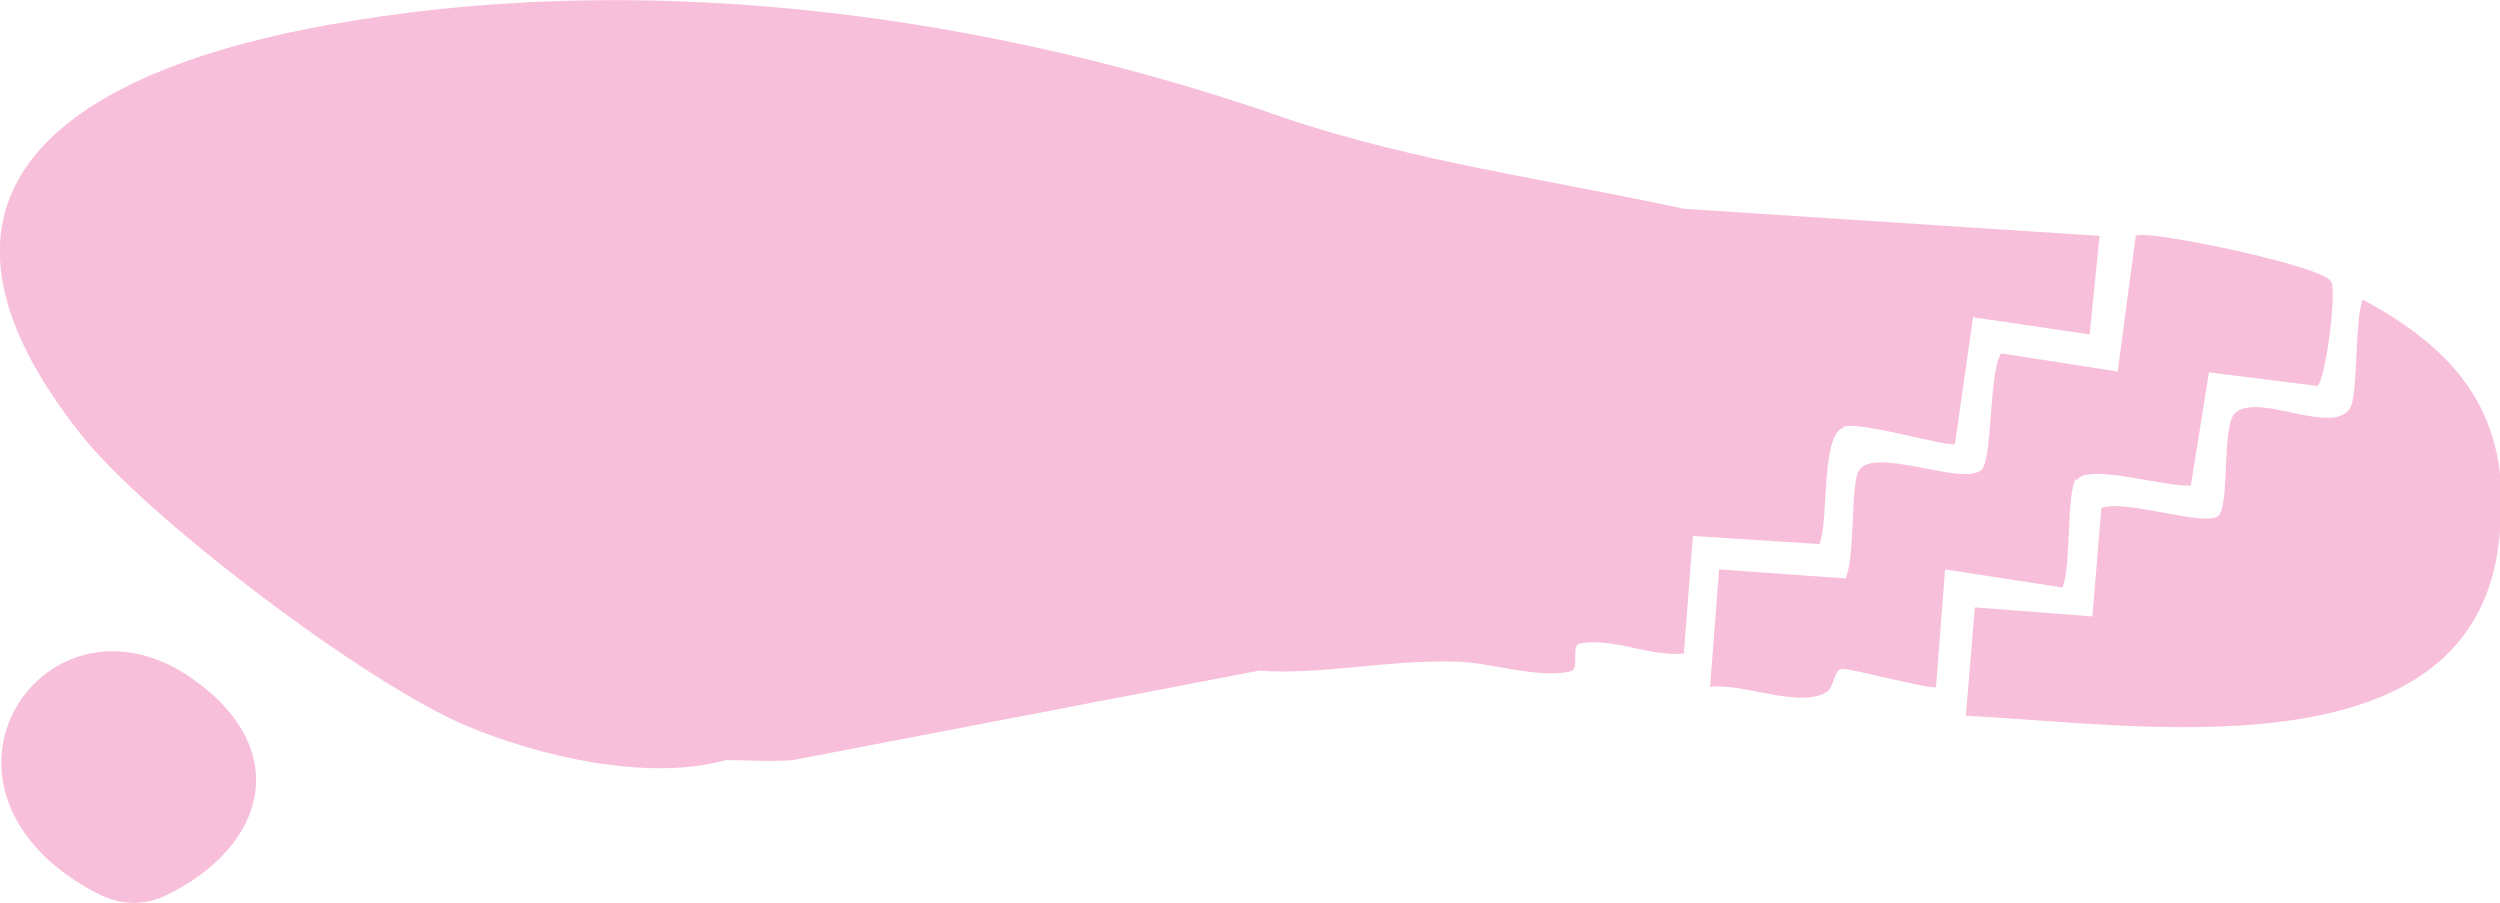 <svg xmlns="http://www.w3.org/2000/svg" id="Ebene_1" viewBox="0 0 276.6 99.9"><defs><style>      .st0 {        fill: #e62a87;        opacity: .3;      }    </style></defs><path class="st0" d="M21.3,75.1c-14.2-10-28.4,6.8-17,19,2.5,2.7,5.9,4.5,7,5s3.8,1.5,7,0c11.4-5.5,14-16.3,3-24Z"></path><path class="st0" d="M204,47.2c2-.6,11.9,2.4,12.3,1.9l2-14,12.9,1.9,1.1-10.9-46-3c-14.7-3.2-29.8-5.2-44-10C110,1.8,73.2-3.3,39,2.3,12.6,6.5-14.5,18.4,8.9,48c7.3,9.3,31.7,27.7,42.7,32.3,8.1,3.4,20.1,6.2,28.7,3.8,2.5,0,4.9.2,7.4,0l51.6-9.9c6.8.5,14.2-1.2,21.5-1,4,0,9,1.9,12.9,1.1,1.2-.2,0-2.9,1.1-3.1,3.6-.7,7.8,1.5,11.5,1.1l1-13,14,.9c1.1-2.8.1-12.1,2.7-12.9Z"></path><path class="st0" d="M261.4,33.1c-.9,2.5-.5,10.7-1.4,12.1-2,3-9.8-1.7-12.6.4-1.7,1.2-.6,10.3-2,11.5s-10.3-1.9-12.9-.9l-1,12-13-1-1,12c18.3.8,55.3,7.1,58.9-18.6,1.9-13.5-3.5-21.3-14.9-27.4h-.1Z"></path><path class="st0" d="M229.8,53.1c1.2-1.9,10.1.9,12.6.6l2-12.5,12,1.5c.9-.7,2.2-10.6,1.5-11.6-1.3-1.8-20.8-5.8-21.6-5l-2,15-12.9-2c-1.4,2.3-.9,11.8-2.2,12.9-2.1,1.8-11.7-2.6-13.5,0-1,1.5-.4,9.4-1.5,12l-14-1-1,13c3.6-.5,10,2.5,13,.5.7-.5.7-2.4,1.6-2.5,1.3,0,10.1,2.4,10.4,2l1-13,13,2c1-2.7.4-10.4,1.5-12.1v.2Z"></path></svg>